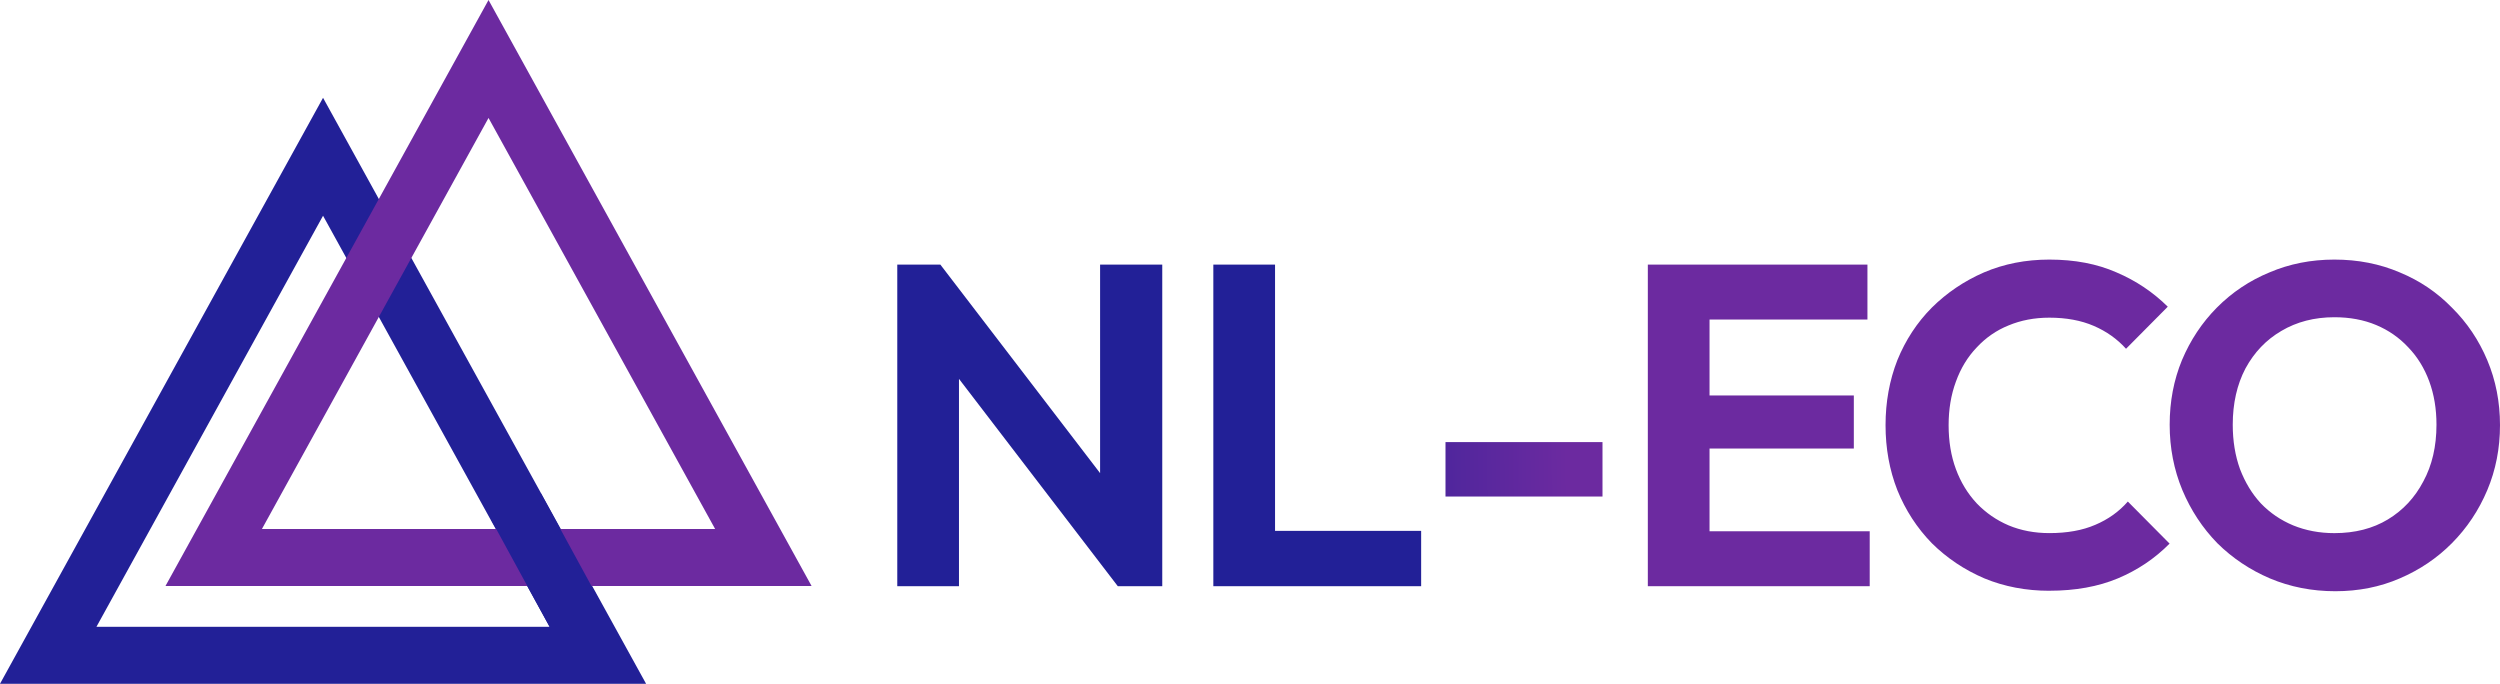 <?xml version="1.0" encoding="UTF-8" standalone="no"?>
<svg
   width="349.974"
   height="95.722"
   viewBox="0 0 349.974 95.722"
   fill="none"
   version="1.1"
   id="svg224"
   xmlns="http://www.w3.org/2000/svg"
   xmlns:svg="http://www.w3.org/2000/svg">
  <path
     d="M 125.609,82.06 V 37.045 h 6.034 l 2.604,8.708 v 36.307 z m 30.87,0 -26.487,-34.578 1.651,-10.437 26.487,34.578 z m 0,0 -2.477,-8.452 V 37.045 h 8.702 v 45.015 z m 13.375,0 V 37.045 h 8.639 v 45.015 z m 6.352,0 v -7.748 h 22.74 v 7.748 z"
     fill="#222097"
     id="path205"
     style="stroke-width:0.996" />
  <path
     d="m 202.355,69.509 v -7.62 h 21.978 v 7.62 z"
     fill="url(#paint0_linear_47_39)"
     id="path207"
     style="fill:url(#paint0_linear_47_39);stroke-width:0.996" />
  <path
     d="M 230.679,82.06 V 37.045 h 8.639 v 45.015 z m 6.352,0 v -7.684 h 24.709 v 7.684 z m 0,-19.274 v -7.428 h 22.486 v 7.428 z m 0,-18.057 v -7.684 h 24.391 v 7.684 z m 49.855,37.972 c -3.261,0 -6.288,-0.576 -9.083,-1.729 -2.795,-1.195 -5.251,-2.839 -7.368,-4.931 -2.075,-2.134 -3.684,-4.61 -4.827,-7.428 -1.102,-2.817 -1.651,-5.848 -1.651,-9.093 0,-3.244 0.55,-6.275 1.651,-9.093 1.143,-2.817 2.752,-5.272 4.827,-7.364 2.117,-2.092 4.552,-3.735 7.305,-4.931 2.795,-1.195 5.844,-1.793 9.147,-1.793 3.557,0 6.69,0.598 9.401,1.793 2.709,1.153 5.102,2.753 7.178,4.802 l -5.844,5.891 c -1.229,-1.366 -2.731,-2.433 -4.51,-3.202 -1.779,-0.768 -3.854,-1.153 -6.225,-1.153 -2.075,0 -3.981,0.363 -5.717,1.089 -1.694,0.683 -3.176,1.708 -4.446,3.074 -1.27,1.323 -2.245,2.924 -2.922,4.802 -0.678,1.836 -1.016,3.863 -1.016,6.083 0,2.262 0.338,4.312 1.016,6.147 0.677,1.836 1.651,3.436 2.922,4.802 1.27,1.323 2.752,2.348 4.446,3.074 1.736,0.726 3.641,1.089 5.717,1.089 2.498,0 4.637,-0.384 6.415,-1.153 1.82,-0.768 3.345,-1.857 4.573,-3.266 l 5.844,5.891 c -2.075,2.092 -4.489,3.714 -7.241,4.867 -2.753,1.153 -5.95,1.729 -9.591,1.729 z m 40.031,0.064 c -3.26,0 -6.309,-0.598 -9.147,-1.793 -2.795,-1.195 -5.251,-2.839 -7.368,-4.931 -2.075,-2.134 -3.705,-4.61 -4.891,-7.428 -1.186,-2.86 -1.779,-5.912 -1.779,-9.157 0,-3.244 0.572,-6.254 1.715,-9.029 1.186,-2.817 2.816,-5.272 4.891,-7.364 2.117,-2.134 4.573,-3.778 7.368,-4.931 2.795,-1.195 5.823,-1.793 9.083,-1.793 3.303,0 6.352,0.598 9.147,1.793 2.795,1.153 5.229,2.796 7.305,4.931 2.117,2.092 3.768,4.546 4.954,7.364 1.186,2.817 1.779,5.848 1.779,9.093 0,3.244 -0.593,6.275 -1.779,9.093 -1.186,2.817 -2.838,5.293 -4.954,7.428 -2.075,2.092 -4.51,3.735 -7.305,4.931 -2.752,1.195 -5.759,1.793 -9.02,1.793 z m -0.127,-8.132 c 2.879,0 5.378,-0.64 7.495,-1.921 2.117,-1.281 3.768,-3.052 4.955,-5.315 1.228,-2.262 1.842,-4.909 1.842,-7.94 0,-2.22 -0.338,-4.247 -1.016,-6.083 -0.678,-1.836 -1.651,-3.415 -2.922,-4.738 -1.27,-1.366 -2.774,-2.412 -4.51,-3.138 -1.736,-0.726 -3.684,-1.089 -5.844,-1.089 -2.795,0 -5.272,0.64 -7.432,1.921 -2.117,1.238 -3.79,2.988 -5.018,5.251 -1.186,2.262 -1.779,4.888 -1.779,7.876 0,2.262 0.338,4.333 1.016,6.211 0.72,1.878 1.694,3.479 2.922,4.802 1.27,1.323 2.774,2.348 4.51,3.074 1.779,0.726 3.705,1.089 5.78,1.089 z"
     fill="#6c2aa0"
     id="path209"
     style="stroke-width:0.996" />
  <path
     d="M 6.749,91.736 45.223,21.946 83.697,91.736 Z"
     stroke="#222097"
     stroke-width="7.972"
     id="path211" />
  <path
     d="M 29.915,78.045 68.389,8.256 106.863,78.045 Z"
     stroke="#6c2aa0"
     stroke-width="7.972"
     id="path213" />
  <rect
     x="97.047"
     y="-33.415"
     width="17.278"
     height="7.888"
     transform="matrix(0.479,0.878,-0.874,0.485,0,0)"
     fill="#222097"
     id="rect215"
     style="stroke-width:0.997" />
  <defs
     id="defs222">
    <linearGradient
       id="paint0_linear_47_39"
       x1="259.5"
       y1="68"
       x2="183"
       y2="69"
       gradientUnits="userSpaceOnUse"
       gradientTransform="matrix(0.992,0,0,1.001,-6.995,0.018)">
      <stop
         offset="0.408"
         stop-color="#6C2AA0"
         id="stop217" />
      <stop
         offset="1"
         stop-color="#222097"
         id="stop219" />
    </linearGradient>
  </defs>
</svg>
